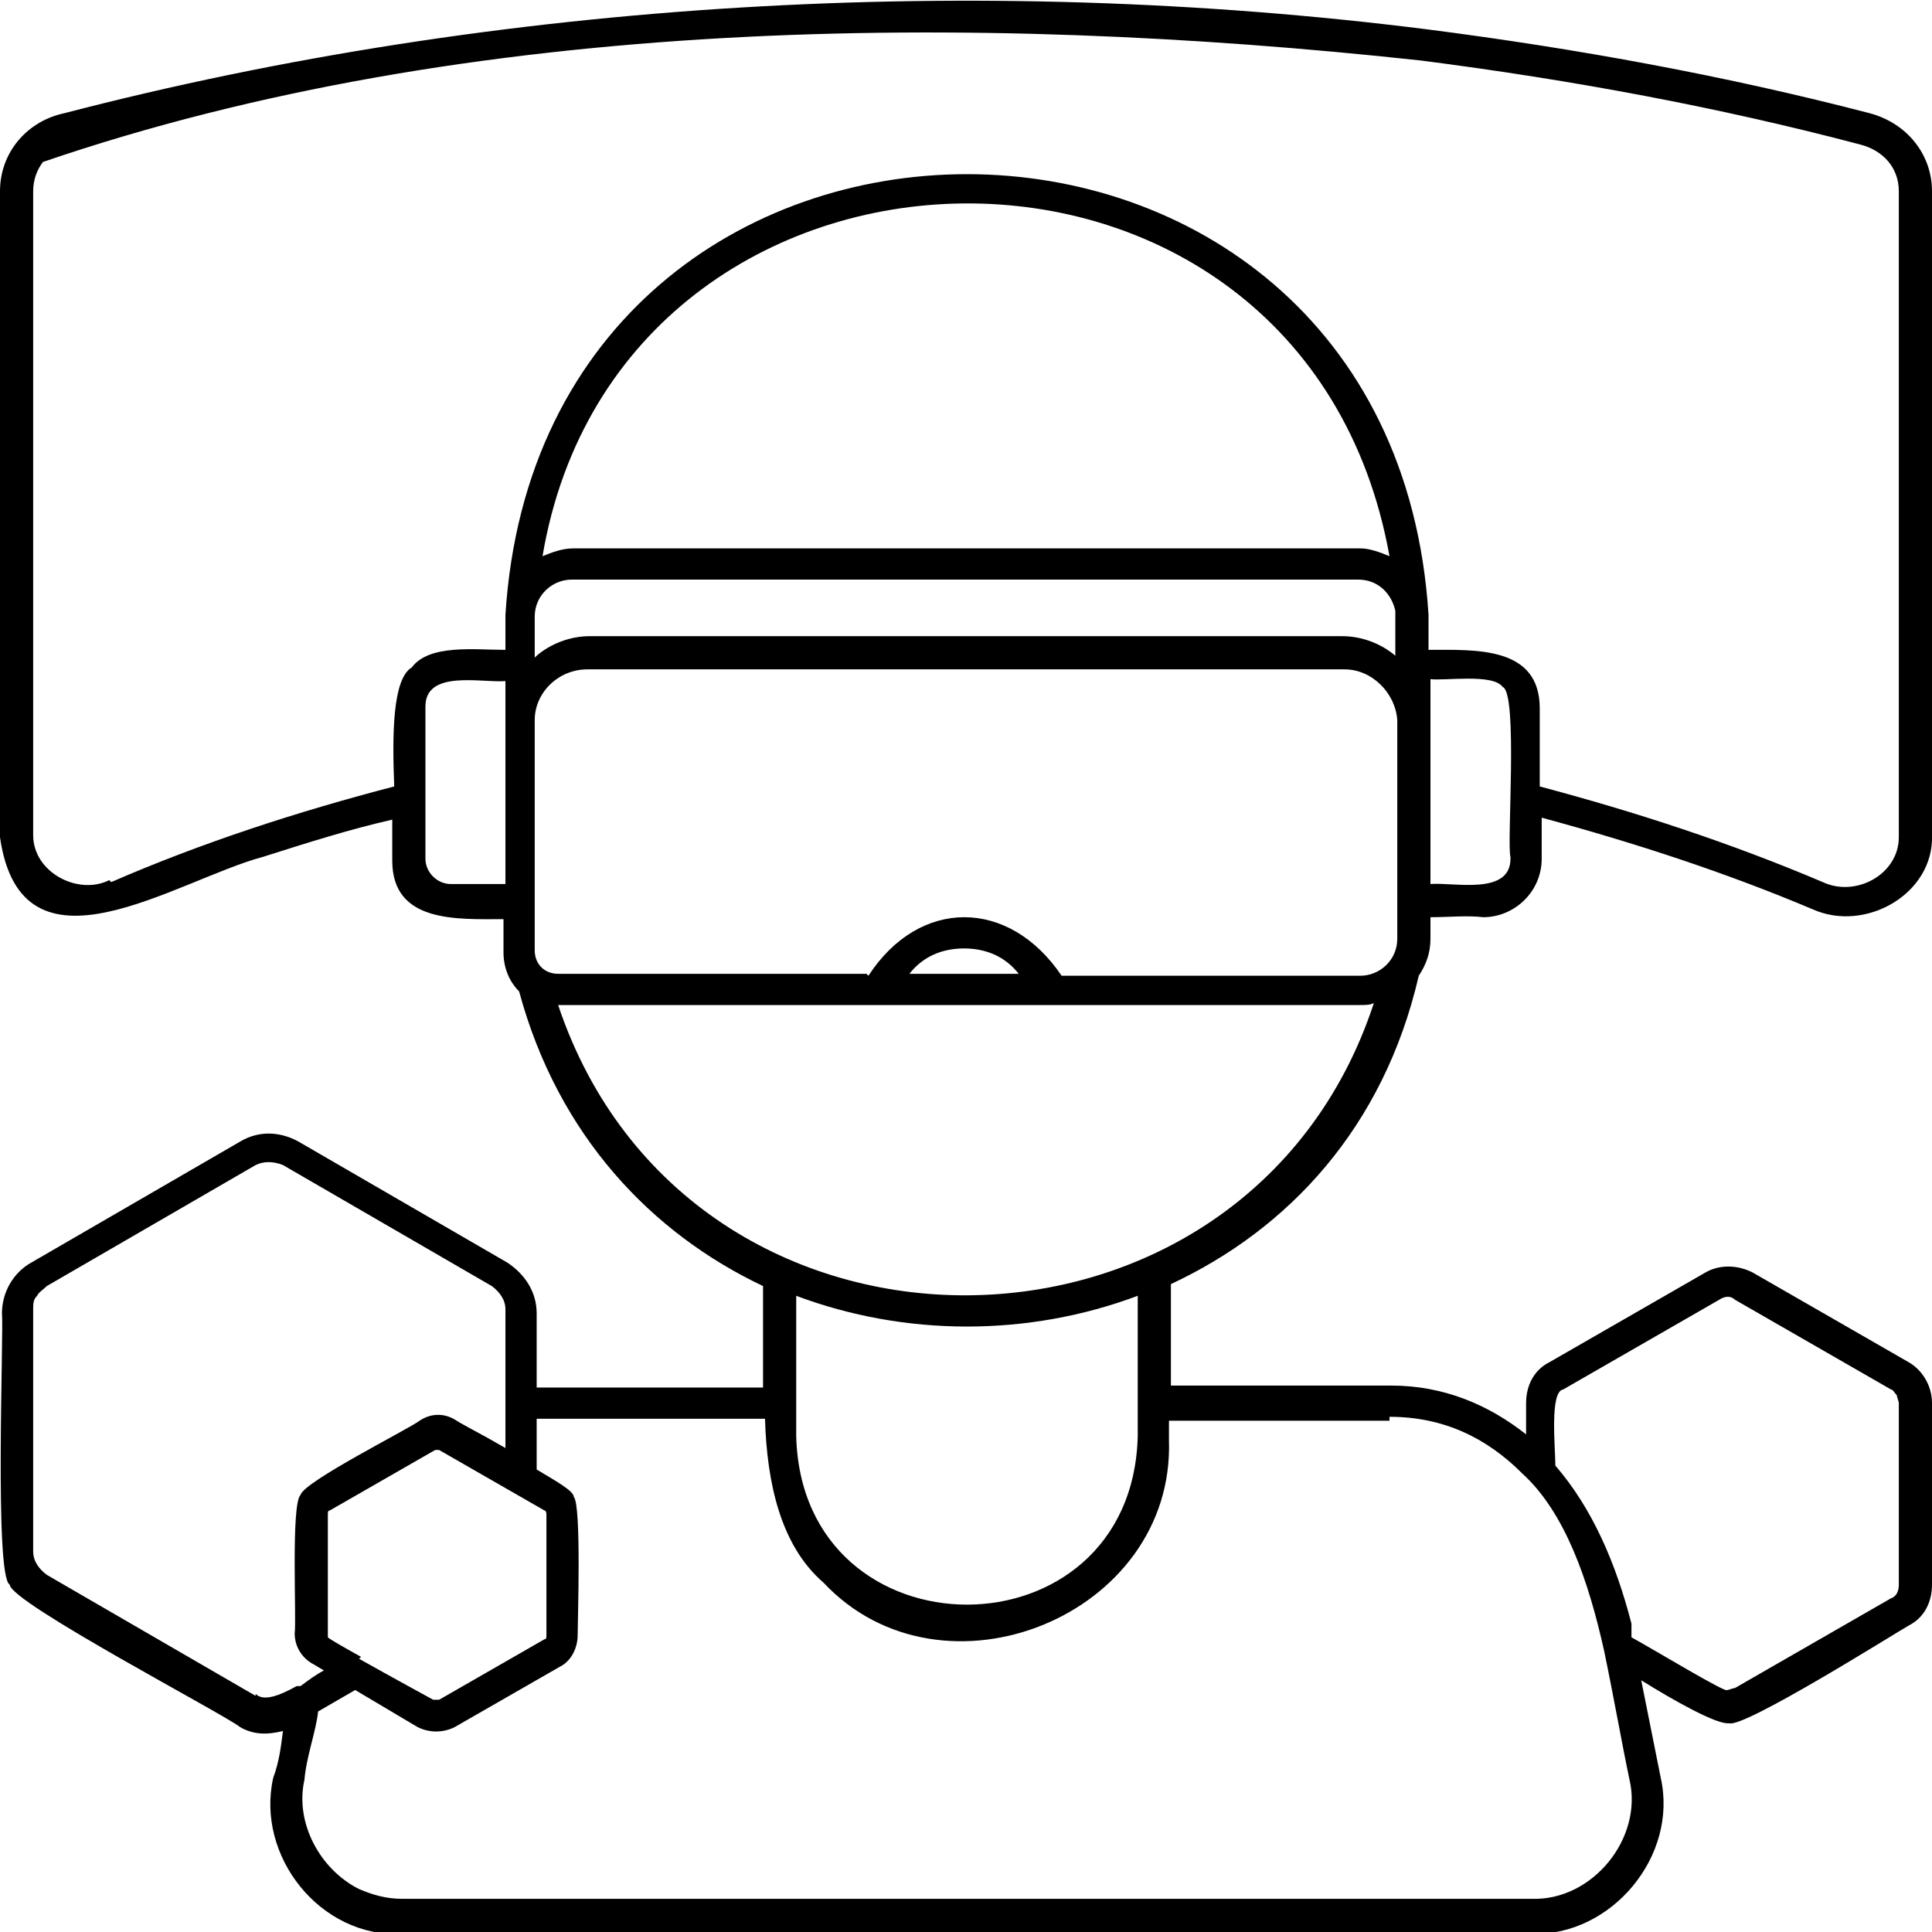 <?xml version="1.0" encoding="UTF-8"?>
<svg id="Calque_1" xmlns="http://www.w3.org/2000/svg" version="1.1" viewBox="0 0 99 99">
  <!-- Generator: Adobe Illustrator 29.3.1, SVG Export Plug-In . SVG Version: 2.1.0 Build 151)  -->
  <defs>
    <style>
      .st0 {
        fill-rule: evenodd;
      }
    </style>
  </defs>
  <path class="st0" d="M73.3,47c.9,0,1.9-.1,2.7,0,1.6,0,3-1.3,3-3v-2.1c4.8,1.3,9.4,2.8,13.9,4.7,2.7,1.2,6.2-.8,6.1-3.8V9.8c0-1.9-1.3-3.5-3.2-4-7.3-1.9-14.9-3.3-22.7-4.3C50.1-1.4,25.6,0,3.3,5.8,1.4,6.2,0,7.8,0,9.8v33.1c1.1,7.7,9,2.2,13.5,1,2.2-.7,4.4-1.4,6.6-1.9,0,.8,0,1.6,0,2.1,0,3.2,3.3,3,5.7,3v1.7c0,.8.3,1.5.8,2,2,7.4,6.8,12.4,12.5,15.1,0,1.5,0,3.3,0,5.2h-11.2s-.4,0-.4,0v-3.8c0-1.1-.6-2-1.5-2.6l-10.7-6.2c-.9-.5-2-.6-3,0l-10.7,6.2c-.9.5-1.5,1.5-1.5,2.6.1.9-.4,13.5.4,13.9,0,.9,11.1,6.7,11.8,7.3.7.4,1.4.4,2.2.2-.1.8-.2,1.6-.5,2.4-.9,4,2.4,8.2,6.6,8h57.9c4.1.1,7.5-4,6.6-8l-1-5c1.6,1,3.9,2.3,4.5,2.2.7.3,8.5-4.6,9.2-5,.8-.4,1.2-1.2,1.2-2.1v-9.3c0-.9-.5-1.7-1.2-2.1l-8-4.6c-.8-.4-1.7-.4-2.4,0l-8,4.6c-.8.4-1.2,1.2-1.2,2.1v1.6c-1.9-1.5-4.2-2.5-6.9-2.5h-11.3v-5.2c6-2.8,10.9-8,12.7-15.8h0c.4-.6.6-1.2.6-1.9v-1ZM27.4,33.7v-1.7c0-.1,0-.2,0-.4,0-1.1.9-1.9,1.9-1.9h40.3c1,0,1.7.7,1.9,1.6,0,.2,0,.4,0,.6v1.7c-.7-.6-1.7-1-2.7-1H30.2c-1,0-2,.4-2.7,1h0ZM69.7,28.1H29.4c-.6,0-1.1.2-1.6.4,4-23.7,39-24.5,43.4,0-.5-.2-1-.4-1.5-.4h0ZM44.4,49.9h-15.8c-.7,0-1.2-.5-1.2-1.2v-2.5s0,0,0,0h0v-9.3c0-1.4,1.2-2.6,2.7-2.6h38.8c1.4,0,2.6,1.2,2.7,2.6v11.2c0,1.1-.9,1.9-1.9,1.9h-15.3c-2.7-4-7.3-4-9.9,0h0ZM52.3,49.9h-5.7s0,0,0,0c.7-.9,1.7-1.3,2.8-1.3s2.1.4,2.8,1.3c0,0,0,0,0,0h0ZM77.4,44c0,1.9-2.9,1.2-4.1,1.3v-10.5c.7.1,3.2-.3,3.7.4.8.3.2,8.1.4,8.7h0ZM5.6,45.1c-1.6.8-3.9-.4-3.9-2.3V9.8c0-.6.2-1.1.5-1.5C24.1.8,49.8.6,72.8,3.1c7.8,1,15.3,2.4,22.5,4.3,1.2.3,2,1.2,2,2.4v33.1c0,1.9-2.2,3.1-3.9,2.3-4.7-2-9.6-3.6-14.5-4.9v-4c0-3.2-3.3-3-5.7-3v-.9c0-.1,0-.2,0-.4v-.3c0,0,0-.1,0-.2-1.9-30.1-45.4-30.1-47.3,0,0,0,0,.1,0,.2v.4c0,.1,0,.2,0,.3v.9c-1.6,0-3.9-.3-4.8.9-1,.6-1,3.5-.9,6.1-5,1.3-9.9,2.9-14.5,4.9h0ZM23.1,45.3c-.7,0-1.3-.6-1.3-1.3v-7.8c0-1.9,2.9-1.2,4.1-1.3v4.6s0,0,0,0c0,1,0,4.1,0,5.8h-2.7ZM18.5,84.9s0,0,0,0c-.9-.5-1.6-.9-1.7-1,0,0,0,0,0-.1v-6.2c0-.1,0-.2.1-.2l5.4-3.1s0,0,.1,0,0,0,.1,0l5.4,3.1c.1,0,.1.2.1.2v6.2c0,.1,0,.2-.1.2l-5.4,3.1c0,0-.2,0-.3,0,0,0-2.2-1.2-3.8-2.1h0ZM13.1,86.9l-10.7-6.2c-.4-.3-.7-.7-.7-1.2v-12.4c0-.3,0-.5.2-.7.1-.2.3-.3.5-.5l10.7-6.2c.4-.2.9-.2,1.4,0l10.7,6.2c.4.3.7.7.7,1.2v7.1c-1.2-.7-2.2-1.2-2.5-1.4-.6-.4-1.3-.4-1.9,0-.5.4-5.9,3.1-6.1,3.8-.5.5-.2,6.4-.3,7.1,0,.7.4,1.3,1,1.6l.5.3c-.4.2-.8.5-1.2.8,0,0-.1,0-.2,0-.9.5-1.7.8-2.1.4h0ZM80.1,71.2l8-4.6c.3-.2.6-.2.8,0l8,4.6c.1,0,.2.2.3.3,0,.1.1.3.1.4v9.3c0,.3-.1.6-.4.7l-8,4.6c-.1,0-.3.1-.4.1,0,.2-3.8-2.1-4.9-2.7v-.7c-.8-3.1-2-5.9-3.9-8.1,0-.9-.3-3.8.4-3.9h0ZM71.2,72.6c2.8,0,5,1.1,6.8,2.9,2.2,2,3.4,5.5,4.2,9.1,0,0,0,0,0,0,.5,2.4.9,4.7,1.3,6.6.7,3-1.9,6.2-5,6.1H20.6c-.8,0-1.5-.2-2.2-.5-2-1-3.3-3.4-2.8-5.6.1-1.2.6-2.5.7-3.5l1.9-1.1,3.2,1.9c.6.3,1.3.3,1.9,0l5.4-3.1c.6-.3.9-1,.9-1.6,0-.7.2-6.7-.2-7.1,0-.3-.9-.8-1.9-1.4v-2.6c2.3,0,9.3,0,11.7,0,.1,3.3.8,6.5,3,8.4,6.1,6.5,18,1.7,17.7-7.3v-1h11.3ZM58.3,73.6c-.3,11.5-17.2,11.5-17.5,0v-7.2c5.6,2.1,11.9,2.1,17.5,0,0,0,0,7.2,0,7.2ZM28.7,51.5h41c.3,0,.5,0,.7-.1-6.5,19.8-35.1,20.1-41.8.1h0Z"/>
</svg>